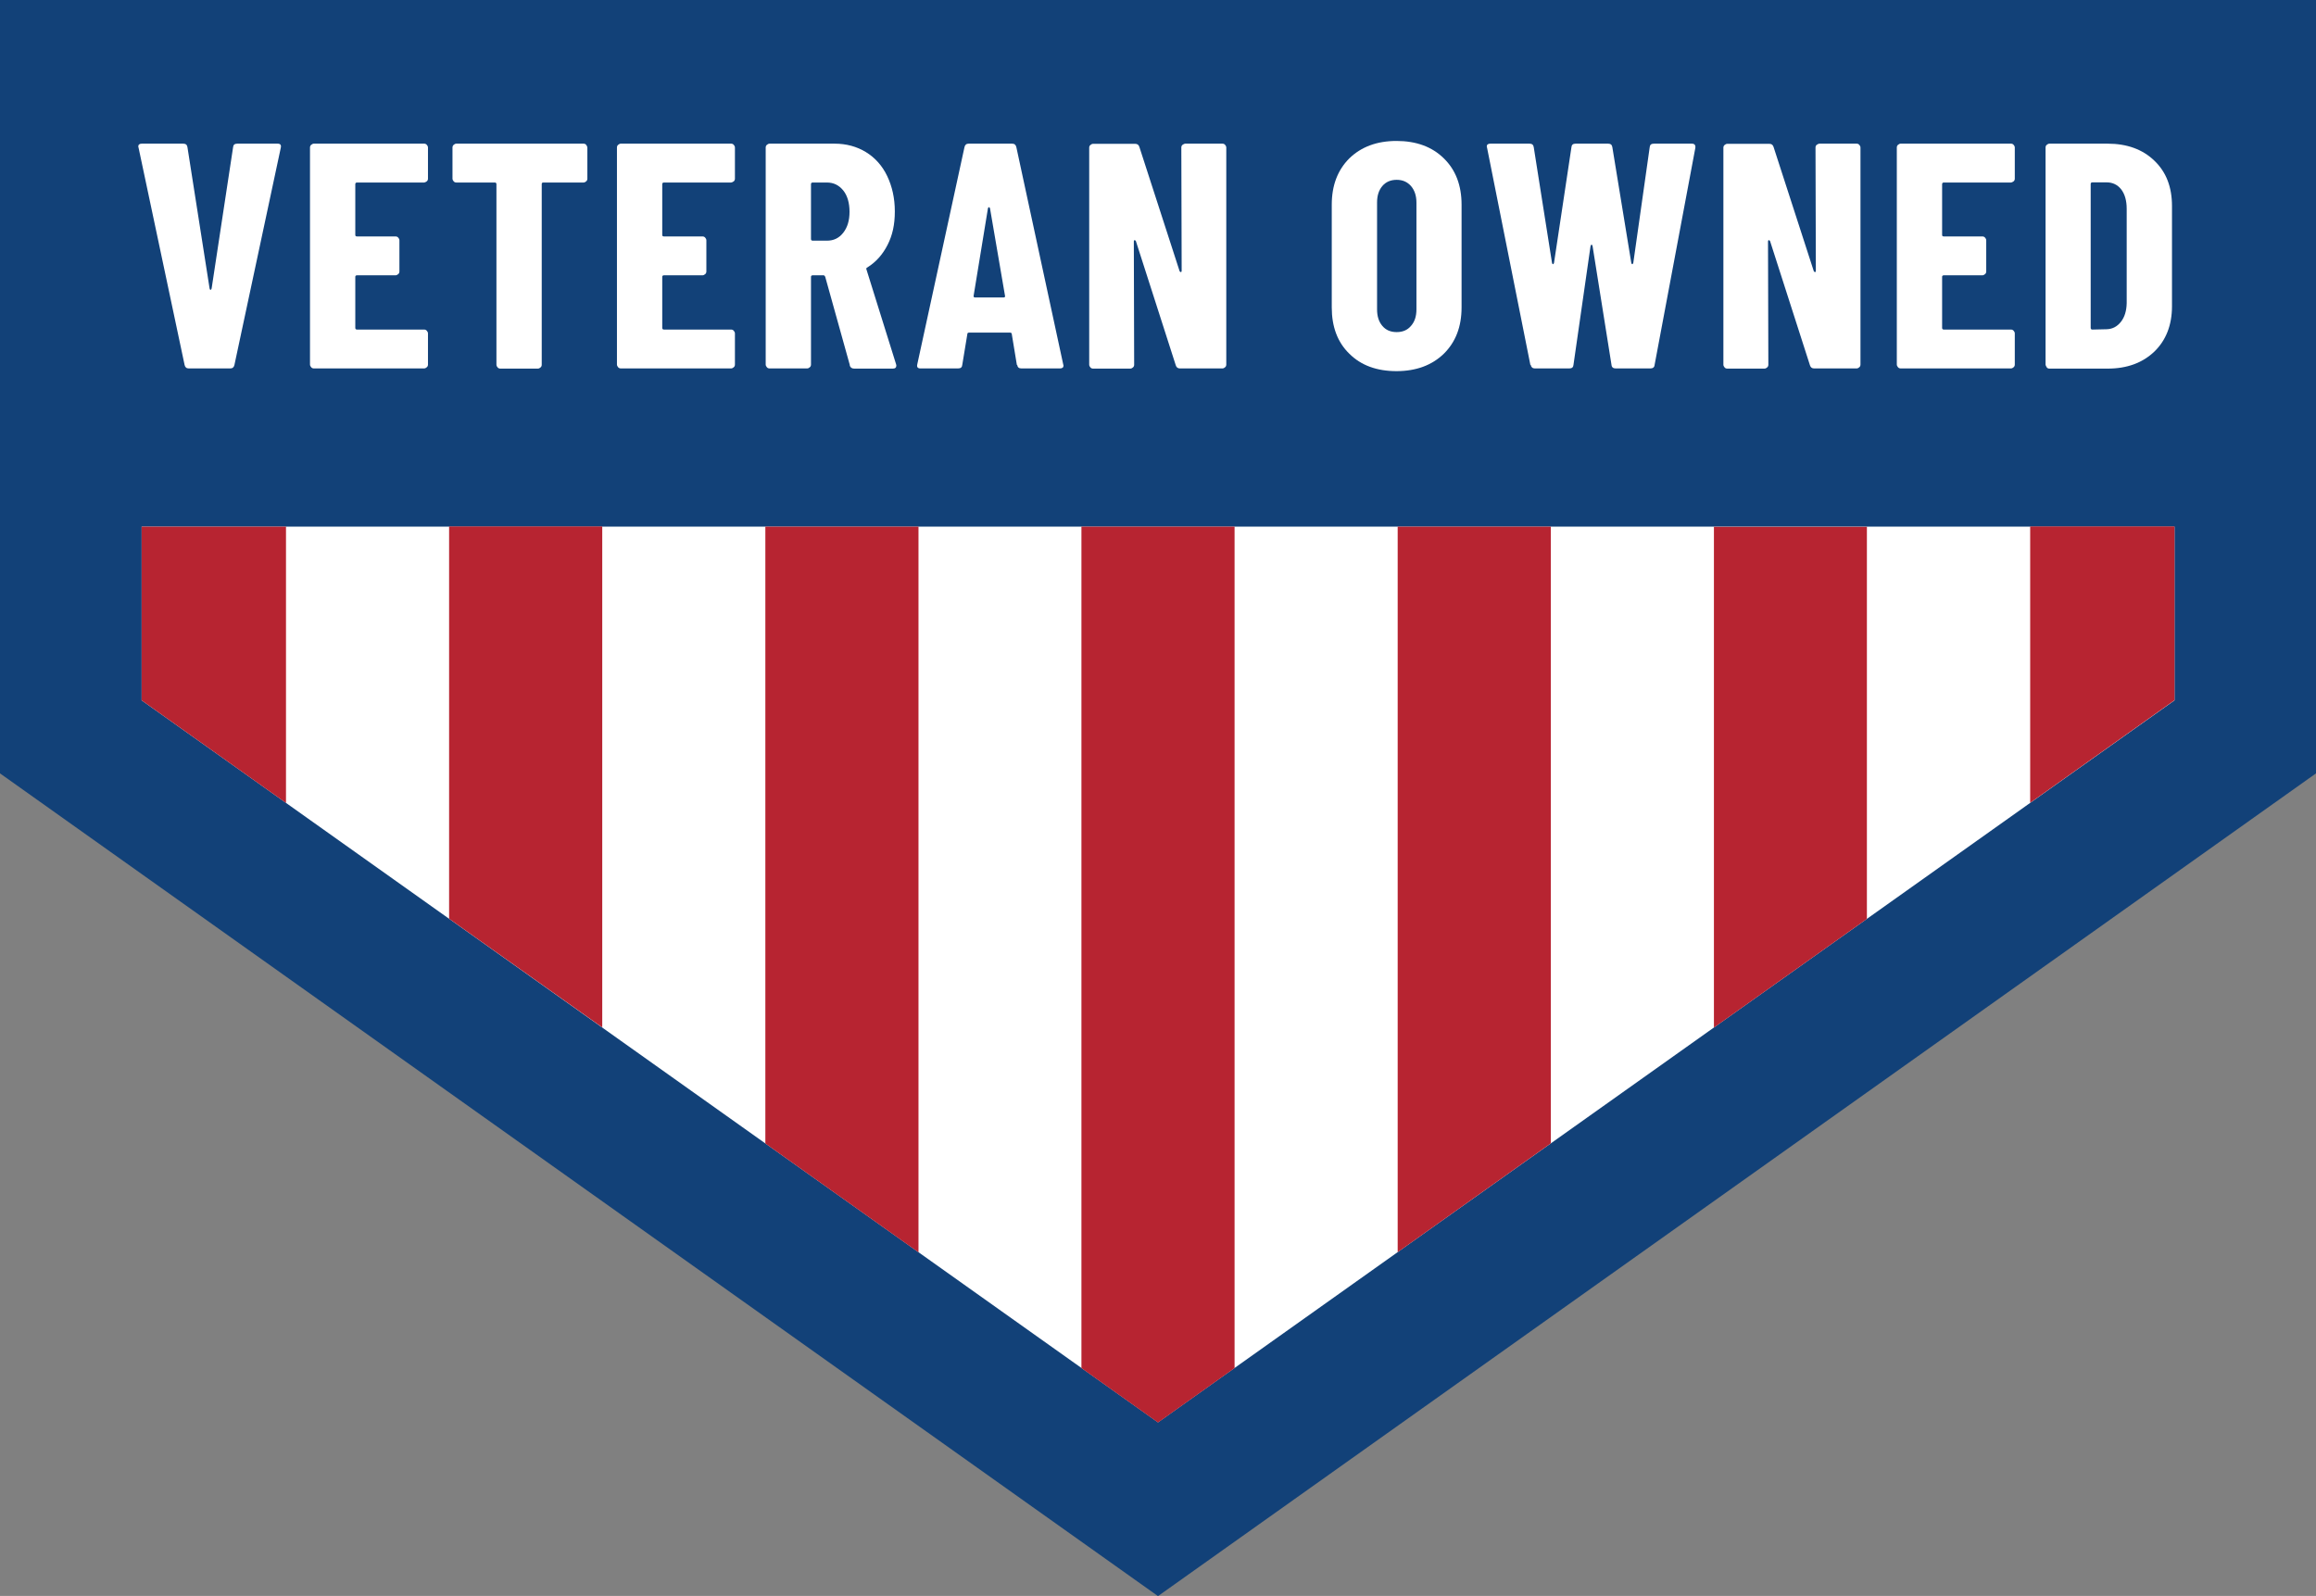 <svg xmlns="http://www.w3.org/2000/svg" id="Layer_2" viewBox="0 0 137.02 94.43"><rect x="0" y="0" width="137.02" height="94.43" fill="#808080" stroke="none"/><defs><style>.cls-1{fill:#124178;}.cls-2{fill:#b72431;}.cls-3{isolation:isolate;}.cls-4{fill:#fff;}</style></defs><g id="Livello_1"><path id="rect570" class="cls-1" d="M0,0h137.02v45.76l-68.51,48.68L0,45.76V0Z"></path><g class="cls-3"><path class="cls-4" d="M10.92,21.59l-2.72-12.84-.02-.08c0-.11.07-.17.21-.17h2.45c.15,0,.23.07.25.21l1.31,8.36c.01.05.03.08.06.08.02,0,.04-.03.06-.08l1.27-8.36c.01-.14.09-.21.25-.21h2.38c.17,0,.23.08.19.25l-2.74,12.84c-.03.14-.11.21-.25.21h-2.45c-.14,0-.22-.07-.25-.21Z"></path><path class="cls-4" d="M25.25,10.73s-.1.07-.16.07h-3.97c-.06,0-.1.03-.1.1v3c0,.06.03.09.1.09h2.28c.06,0,.12.02.16.07.04.04.07.1.07.16v1.84c0,.06-.02.12-.07.16s-.1.07-.16.07h-2.28c-.06,0-.1.03-.1.09v3.02c0,.06.03.1.1.1h3.97c.06,0,.12.02.16.07.04.04.07.1.07.16v1.84c0,.06-.02.12-.07.16-.04.04-.1.07-.16.07h-6.52c-.06,0-.12-.02-.16-.07s-.07-.1-.07-.16v-12.84c0-.06.02-.12.07-.16s.1-.07.16-.07h6.52c.06,0,.12.02.16.07.04.04.07.1.07.16v1.84c0,.06-.02.12-.07.16Z"></path><path class="cls-4" d="M34.68,8.57s.07.1.07.16v1.84c0,.06-.02.12-.07.16-.04.04-.1.07-.16.07h-2.38c-.06,0-.09.03-.09.1v10.68c0,.06-.02.12-.07.16-.04.04-.1.07-.16.07h-2.22c-.06,0-.12-.02-.16-.07-.04-.04-.07-.1-.07-.16v-10.68c0-.06-.03-.1-.09-.1h-2.28c-.06,0-.12-.02-.16-.07-.04-.04-.07-.1-.07-.16v-1.84c0-.06.02-.12.07-.16.04-.04.1-.07.16-.07h7.52c.06,0,.12.02.16.07Z"></path><path class="cls-4" d="M43.41,10.73s-.1.07-.16.07h-3.97c-.06,0-.1.03-.1.1v3c0,.06.03.09.1.09h2.28c.06,0,.12.02.16.07.04.04.07.1.07.16v1.84c0,.06-.02.12-.07.16s-.1.07-.16.07h-2.28c-.06,0-.1.03-.1.09v3.02c0,.06.03.1.1.1h3.97c.06,0,.12.02.16.07.04.04.07.1.07.16v1.84c0,.06-.02.12-.07.16-.04.04-.1.07-.16.07h-6.52c-.06,0-.12-.02-.16-.07s-.07-.1-.07-.16v-12.84c0-.06.02-.12.07-.16s.1-.07.16-.07h6.52c.06,0,.12.02.16.07.04.04.07.1.07.16v1.84c0,.06-.02.12-.07.16Z"></path><path class="cls-4" d="M50.28,21.61l-1.46-5.24c-.03-.05-.06-.08-.09-.08h-.65c-.06,0-.1.03-.1.09v5.19c0,.06-.02.12-.07.16-.04.04-.1.07-.16.07h-2.22c-.06,0-.12-.02-.16-.07s-.07-.1-.07-.16v-12.84c0-.06.02-.12.07-.16s.1-.07.16-.07h3.84c.7,0,1.32.17,1.86.5s.97.81,1.26,1.42.45,1.3.45,2.09-.14,1.41-.43,1.98c-.29.57-.68,1.01-1.19,1.33-.03.01-.04.03-.06.05s-.01.04,0,.07l1.75,5.6.02.08c0,.13-.07.19-.21.19h-2.28c-.14,0-.23-.06-.27-.19ZM47.98,10.89v3.25c0,.06.03.1.1.1h.85c.39,0,.71-.15.96-.47s.37-.73.37-1.24-.12-.95-.37-1.26c-.25-.31-.57-.47-.96-.47h-.85c-.06,0-.1.03-.1.1Z"></path><path class="cls-4" d="M60.16,21.59l-.3-1.82c0-.06-.04-.09-.11-.09h-2.41c-.08,0-.11.03-.11.09l-.3,1.82c-.01.14-.09.21-.25.21h-2.22c-.17,0-.23-.08-.19-.25l2.79-12.84c.03-.14.11-.21.25-.21h2.57c.14,0,.22.07.25.21l2.77,12.84.02.08c0,.11-.07.17-.21.17h-2.28c-.15,0-.23-.07-.25-.21ZM57.67,17.6h1.71c.06,0,.09-.03.08-.09l-.89-5.19s-.03-.06-.06-.06c-.03,0-.04.02-.06.06l-.85,5.19c0,.06.02.09.08.09Z"></path><path class="cls-4" d="M69.96,8.57s.1-.07.16-.07h2.2c.06,0,.12.02.16.07.04.04.07.1.07.16v12.84c0,.06-.02.12-.07.16-.04.04-.1.07-.16.07h-2.51c-.13,0-.21-.06-.25-.19l-2.36-7.35s-.04-.05-.07-.05-.05.03-.05.07l.02,7.3c0,.06-.02.12-.07.16-.04.04-.1.07-.16.07h-2.2c-.06,0-.12-.02-.16-.07s-.07-.1-.07-.16v-12.84c0-.06.02-.12.07-.16s.1-.07.16-.07h2.49c.13,0,.21.06.25.19l2.38,7.35s.04.05.07.05c.03,0,.05-.03.05-.07l-.02-7.3c0-.06.02-.12.07-.16Z"></path><path class="cls-4" d="M79.83,20.93c-.7-.68-1.04-1.6-1.04-2.74v-6.08c0-1.14.35-2.05,1.04-2.74.7-.68,1.63-1.03,2.79-1.03s2.1.34,2.8,1.03c.7.68,1.05,1.6,1.05,2.74v6.08c0,1.14-.35,2.05-1.05,2.74-.7.68-1.64,1.03-2.8,1.03s-2.1-.34-2.79-1.03ZM83.48,19.28c.22-.25.32-.57.32-.98v-6.31c0-.41-.11-.73-.32-.98-.22-.25-.5-.37-.85-.37s-.64.12-.85.37c-.21.25-.31.57-.31.98v6.31c0,.41.1.73.31.98s.49.37.85.37.64-.12.85-.37Z"></path><path class="cls-4" d="M90.54,21.59l-2.56-12.84-.02-.08c0-.11.07-.17.21-.17h2.32c.15,0,.23.07.25.21l1.08,6.84c.01.05.03.08.06.08s.04-.03.06-.08l1.03-6.84c.01-.14.09-.21.25-.21h1.92c.15,0,.23.07.25.21l1.12,6.84c.01.05.03.08.06.08s.04-.03.06-.08l.97-6.84c.01-.14.09-.21.25-.21h2.24c.16,0,.23.08.21.25l-2.41,12.84c-.01.14-.1.21-.25.21h-2.05c-.15,0-.24-.07-.25-.21l-1.12-7.03c-.01-.05-.03-.08-.06-.08s-.04.03-.06.08l-1.01,7.03c-.01.14-.09.21-.25.21h-2.03c-.14,0-.22-.07-.25-.21Z"></path><path class="cls-4" d="M107.48,8.57s.1-.07.16-.07h2.2c.06,0,.12.02.16.07.04.04.07.1.07.16v12.84c0,.06-.02.12-.07.16-.04.04-.1.07-.16.07h-2.51c-.13,0-.21-.06-.25-.19l-2.36-7.35s-.04-.05-.07-.05-.05.03-.05.07l.02,7.3c0,.06-.02.12-.07.16-.04.04-.1.07-.16.07h-2.2c-.06,0-.12-.02-.16-.07s-.07-.1-.07-.16v-12.84c0-.06.02-.12.07-.16s.1-.07.16-.07h2.49c.13,0,.21.06.25.19l2.38,7.35s.04.05.07.05c.03,0,.05-.03.05-.07l-.02-7.3c0-.06.02-.12.07-.16Z"></path><path class="cls-4" d="M119.13,10.73s-.1.07-.16.07h-3.97c-.06,0-.1.03-.1.1v3c0,.06.03.09.1.09h2.28c.06,0,.12.02.16.07.04.04.07.1.07.16v1.84c0,.06-.02.12-.07.16s-.1.07-.16.07h-2.28c-.06,0-.1.03-.1.09v3.02c0,.06.03.1.1.1h3.97c.06,0,.12.02.16.07.04.04.07.1.07.16v1.84c0,.06-.02.12-.07.16-.04.04-.1.07-.16.07h-6.52c-.06,0-.12-.02-.16-.07s-.07-.1-.07-.16v-12.84c0-.06.02-.12.07-.16s.1-.07.16-.07h6.52c.06,0,.12.02.16.07.04.04.07.1.07.16v1.84c0,.06-.02.12-.07.16Z"></path><path class="cls-4" d="M121.09,21.73s-.07-.1-.07-.16v-12.84c0-.06.02-.12.07-.16s.1-.07.16-.07h3.44c1.15,0,2.08.34,2.77,1.01.7.67,1.04,1.56,1.04,2.68v5.93c0,1.11-.35,2.01-1.04,2.68-.7.67-1.62,1.01-2.77,1.01h-3.44c-.06,0-.12-.02-.16-.07ZM123.79,19.5l.85-.02c.34-.01.62-.16.84-.44.22-.28.33-.65.34-1.1v-5.59c0-.48-.11-.86-.32-1.14-.22-.28-.51-.42-.87-.42h-.84c-.06,0-.1.03-.1.1v8.51c0,.06.03.1.1.1Z"></path></g><polygon class="cls-4" points="8.38 31.16 128.65 31.16 128.65 41.44 68.51 84.16 8.38 41.44 8.38 31.16"></polygon><path id="path570" class="cls-2" d="M8.38,31.16v10.28l8.54,6.07v-16.35h-8.54ZM26.57,31.16v23.2l9.06,6.43v-29.64h-9.06ZM45.28,31.16v36.5l9.06,6.44V31.16h-9.06ZM63.98,31.16v49.79l4.53,3.22,4.53-3.22V31.16h-9.06ZM82.69,31.16v42.93l9.06-6.44V31.16h-9.06ZM101.4,31.16v29.64l9.05-6.43v-23.2h-9.05ZM120.11,31.16v16.34l8.54-6.07v-10.28h-8.54Z"></path></g></svg>